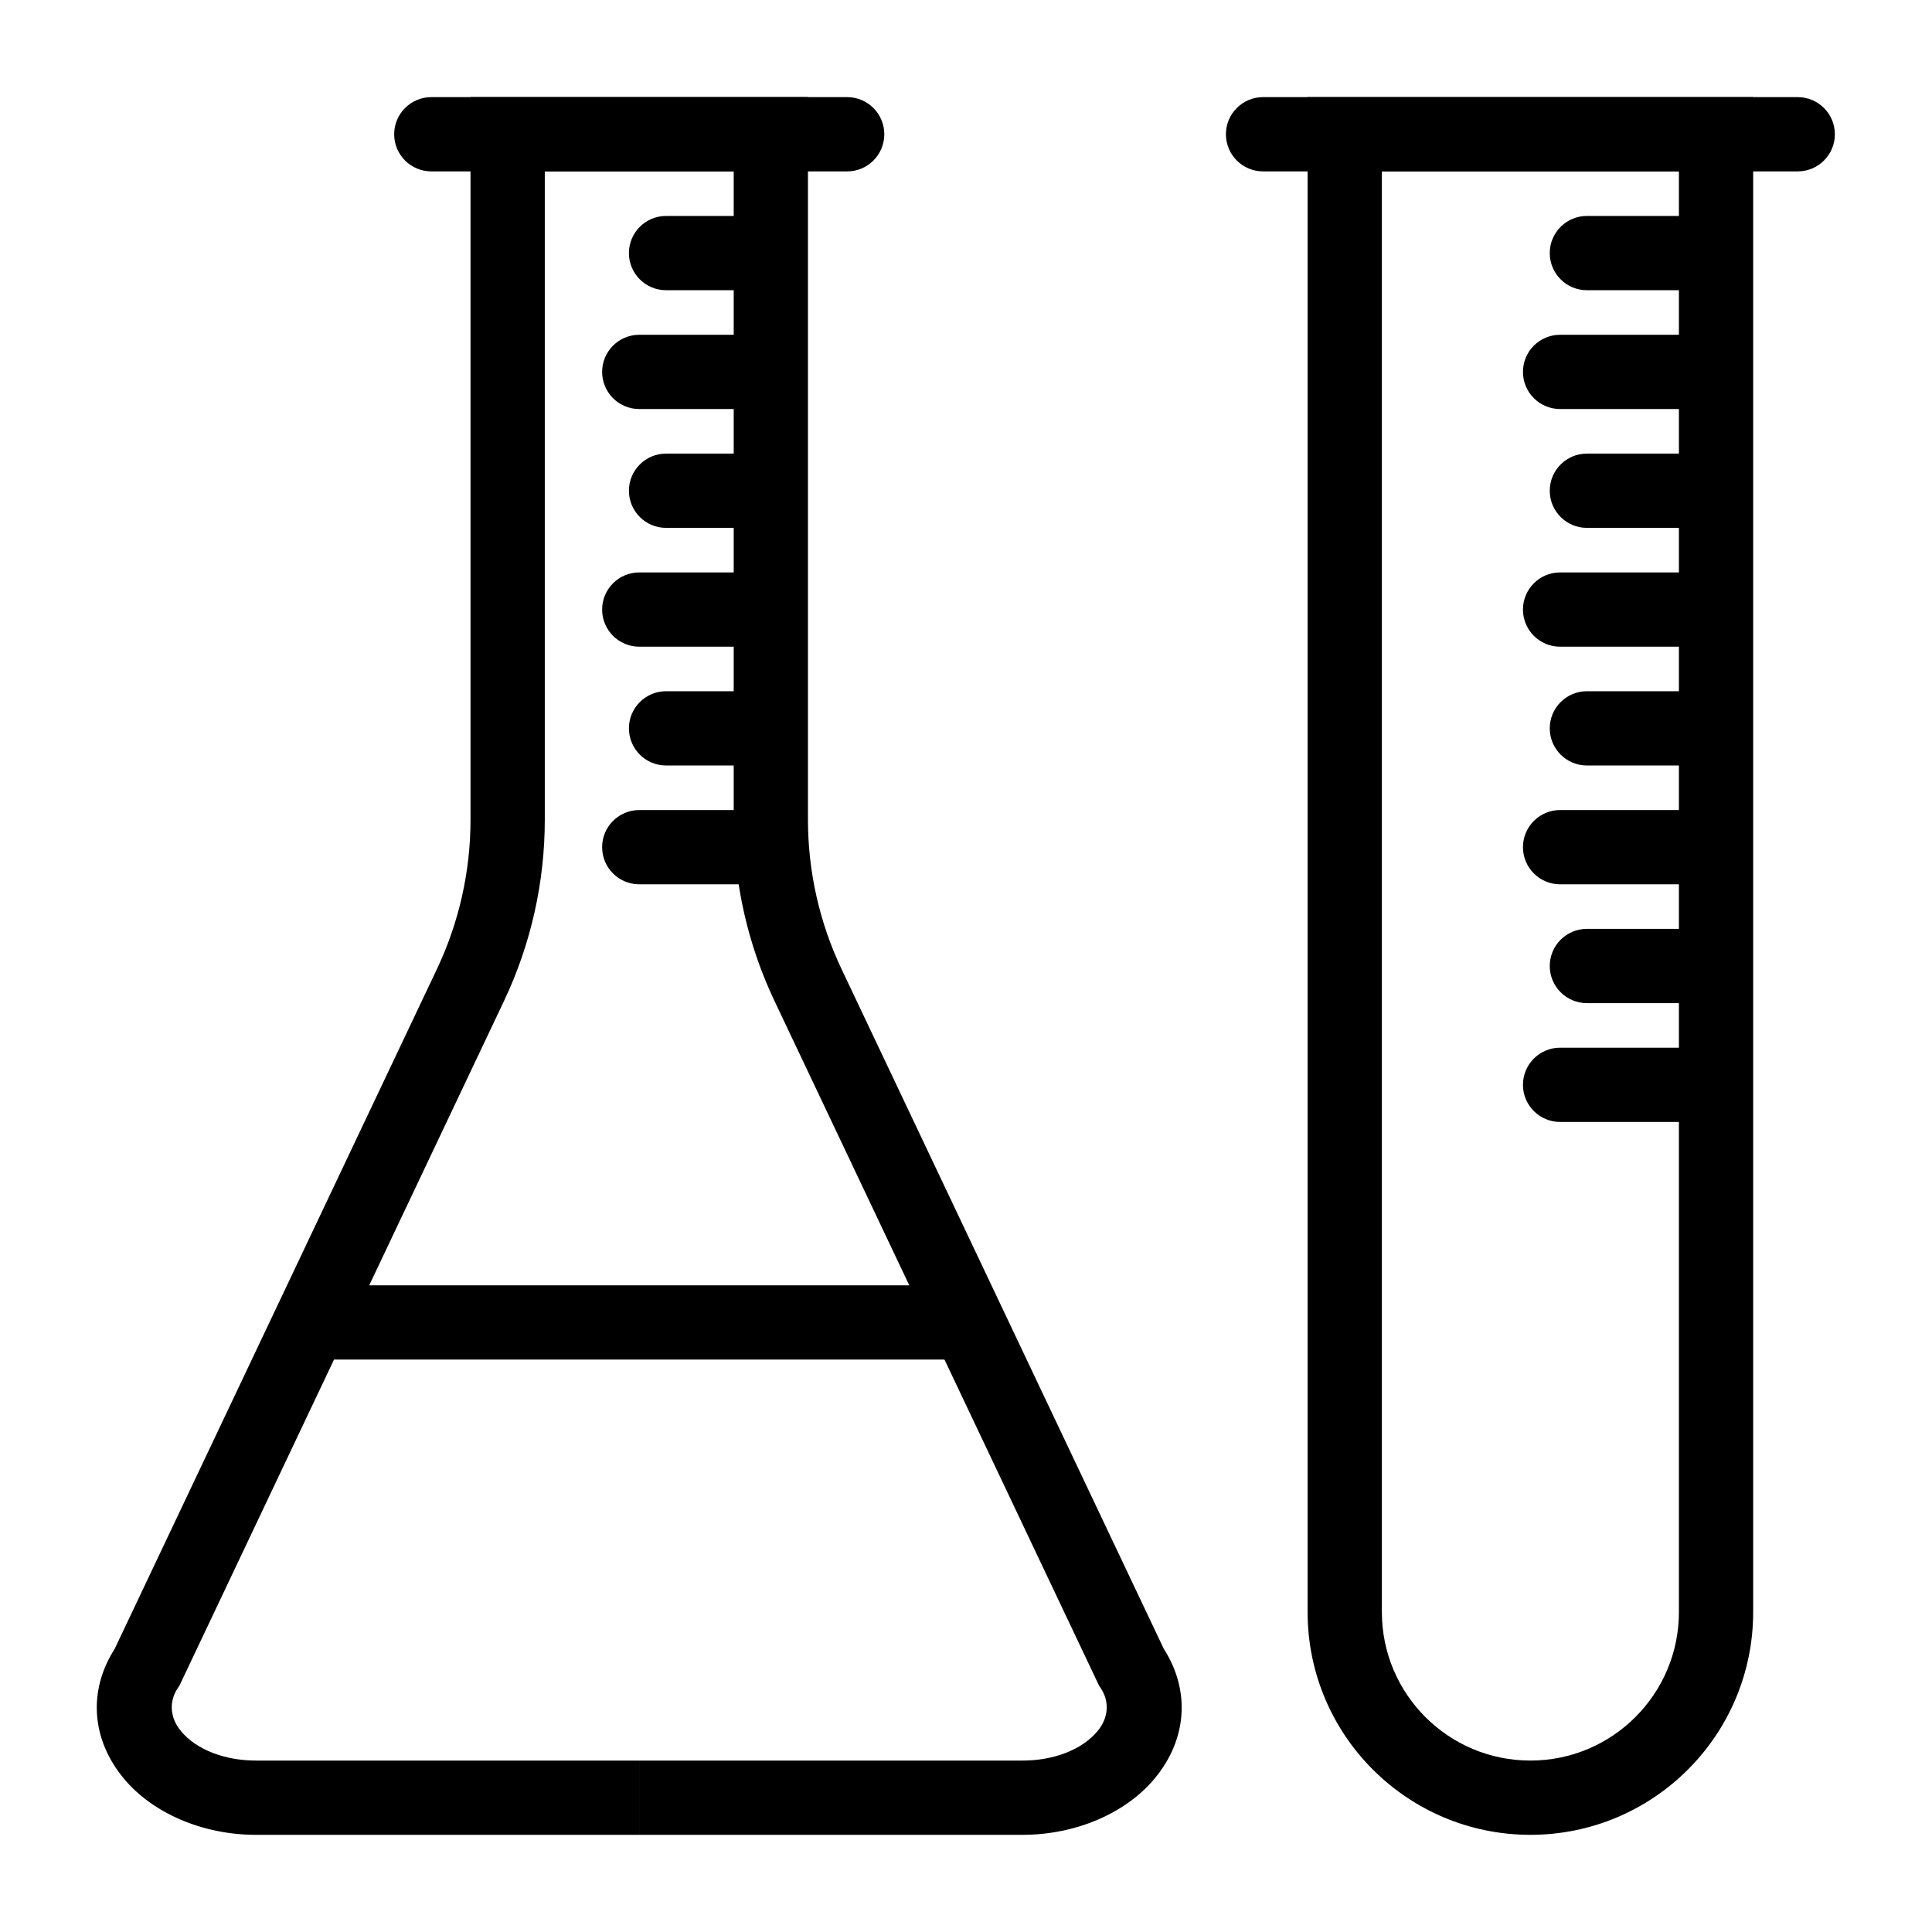 <?xml version="1.0" encoding="UTF-8"?>
<!-- Uploaded to: SVG Repo, www.svgrepo.com, Generator: SVG Repo Mixer Tools -->
<svg fill="#000000" width="800px" height="800px" version="1.1" viewBox="144 144 512 512" xmlns="http://www.w3.org/2000/svg">
 <g fill-rule="evenodd">
  <path d="m608.61 571.21v-401.47h-118.08v401.47c0 32.605 26.434 59.039 59.039 59.039s59.039-26.434 59.039-59.039zm-19.68-381.79v381.79c0 21.734-17.625 39.359-39.359 39.359v19.68-19.68c-21.734 0-39.359-17.625-39.359-39.359v-381.79z"/>
  <path d="m478.72 189.42h141.7c5.434 0 9.84-4.41 9.84-9.84 0-5.434-4.41-9.84-9.84-9.84h-141.7c-5.434 0-9.84 4.41-9.84 9.84 0 5.434 4.41 9.84 9.84 9.84z"/>
  <path d="m258.3 189.42h110.21c5.434 0 9.84-4.41 9.84-9.84 0-5.434-4.41-9.84-9.84-9.84h-110.21c-5.434 0-9.84 4.41-9.84 9.84 0 5.434 4.41 9.84 9.84 9.84z"/>
  <path d="m320.51 220.91h25.34c5.434 0 9.84-4.41 9.84-9.84 0-5.434-4.41-9.84-9.84-9.84h-25.34c-5.434 0-9.84 4.41-9.84 9.84 0 5.434 4.41 9.84 9.84 9.84z"/>
  <path d="m564.54 220.91h25.34c5.434 0 9.84-4.41 9.84-9.84 0-5.434-4.41-9.84-9.84-9.84h-25.34c-5.434 0-9.84 4.41-9.84 9.84 0 5.434 4.41 9.84 9.84 9.84z"/>
  <path d="m320.51 346.86h25.34c5.434 0 9.84-4.41 9.84-9.84 0-5.434-4.41-9.84-9.84-9.84h-25.34c-5.434 0-9.84 4.41-9.84 9.84 0 5.434 4.41 9.84 9.84 9.84z"/>
  <path d="m564.54 346.86h25.34c5.434 0 9.84-4.41 9.84-9.84 0-5.434-4.41-9.84-9.84-9.84h-25.34c-5.434 0-9.84 4.41-9.84 9.84 0 5.434 4.41 9.84 9.84 9.84z"/>
  <path d="m320.51 283.89h25.34c5.434 0 9.84-4.41 9.84-9.84 0-5.434-4.41-9.84-9.84-9.84h-25.34c-5.434 0-9.84 4.41-9.84 9.84 0 5.434 4.41 9.84 9.84 9.84z"/>
  <path d="m564.54 283.89h25.34c5.434 0 9.84-4.41 9.84-9.84 0-5.434-4.41-9.84-9.84-9.84h-25.34c-5.434 0-9.84 4.41-9.84 9.84 0 5.434 4.41 9.84 9.84 9.84z"/>
  <path d="m564.54 409.84h25.34c5.434 0 9.84-4.41 9.84-9.84 0-5.434-4.41-9.84-9.84-9.84h-25.34c-5.434 0-9.84 4.41-9.84 9.84 0 5.434 4.41 9.84 9.84 9.84z"/>
  <path d="m313.41 252.4h33.457c5.434 0 9.84-4.41 9.84-9.84 0-5.434-4.41-9.84-9.84-9.84h-33.457c-5.434 0-9.84 4.41-9.84 9.84 0 5.434 4.41 9.84 9.84 9.84z"/>
  <path d="m557.44 252.4h33.457c5.434 0 9.84-4.41 9.84-9.84 0-5.434-4.41-9.84-9.84-9.84h-33.457c-5.434 0-9.84 4.41-9.84 9.84 0 5.434 4.41 9.84 9.84 9.84z"/>
  <path d="m313.41 378.35h33.457c5.434 0 9.84-4.41 9.84-9.84 0-5.434-4.41-9.84-9.84-9.84h-33.457c-5.434 0-9.84 4.41-9.84 9.84 0 5.434 4.41 9.84 9.84 9.84z"/>
  <path d="m557.44 378.35h33.457c5.434 0 9.84-4.41 9.84-9.84 0-5.434-4.41-9.84-9.84-9.84h-33.457c-5.434 0-9.84 4.41-9.84 9.84 0 5.434 4.41 9.84 9.84 9.84z"/>
  <path d="m313.41 315.38h33.457c5.434 0 9.84-4.41 9.84-9.84 0-5.434-4.41-9.84-9.84-9.84h-33.457c-5.434 0-9.84 4.41-9.84 9.84 0 5.434 4.41 9.84 9.84 9.84z"/>
  <path d="m557.44 315.38h33.457c5.434 0 9.84-4.41 9.84-9.84 0-5.434-4.41-9.84-9.84-9.84h-33.457c-5.434 0-9.84 4.41-9.84 9.84 0 5.434 4.41 9.84 9.84 9.84z"/>
  <path d="m226.81 504.3h173.18c5.434 0 9.84-4.41 9.84-9.84 0-5.434-4.41-9.84-9.84-9.84h-173.18c-5.434 0-9.84 4.41-9.84 9.84 0 5.434 4.41 9.84 9.84 9.84z"/>
  <path d="m557.44 441.33h33.457c5.434 0 9.84-4.41 9.84-9.84 0-5.434-4.41-9.84-9.84-9.84h-33.457c-5.434 0-9.84 4.41-9.84 9.84 0 5.434 4.41 9.84 9.84 9.84z"/>
  <path d="m313.41 630.25v-19.68h101.57c8.039 0 15.648-2.731 19.875-7.801 2.898-3.473 3.273-7.801 0.82-11.453l-0.418-0.613-86.008-181.43c-7.117-15.012-10.809-31.426-10.809-48.043v-171.81h-50.066v171.81c0 16.617-3.691 33.031-10.809 48.043l-86.008 181.43-0.418 0.613c-2.457 3.652-2.078 7.981 0.82 11.453 4.227 5.07 11.84 7.801 19.875 7.801h101.57v19.68h-101.57c-14.312 0-27.457-5.848-34.984-14.871-8.691-10.422-9.523-23.387-2.473-34.387l85.402-180.16c5.871-12.375 8.91-25.906 8.91-39.613v-191.49h89.426v191.49c0 13.707 3.039 27.238 8.91 39.613 0 0 85.402 180.16 85.379 180.11 7.078 11.035 6.242 24.008-2.449 34.434-7.527 9.02-20.672 14.871-34.984 14.871h-101.57z"/>
 </g>
</svg>